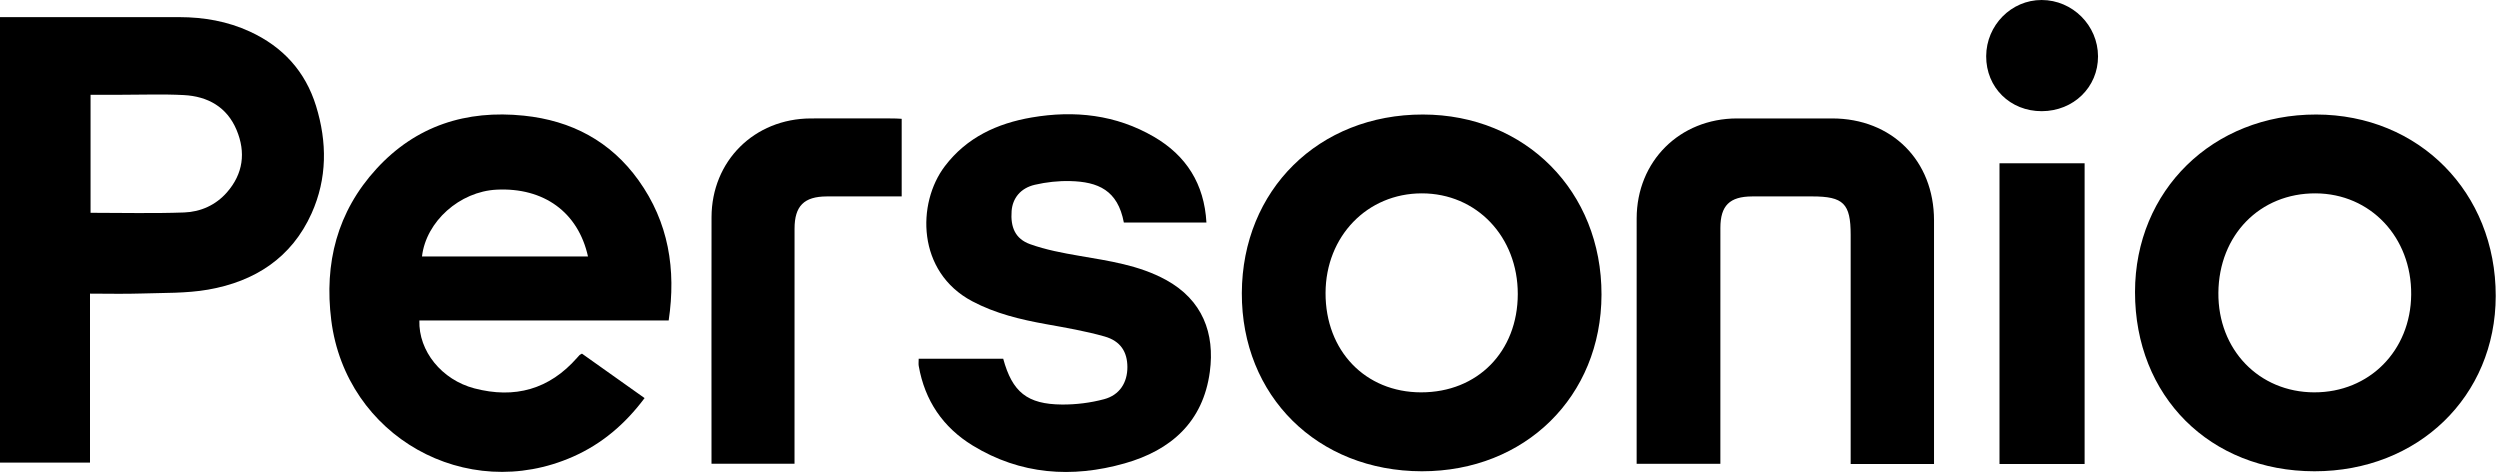 <svg width="339" height="64" viewBox="0 0 339 64" fill="none" xmlns="http://www.w3.org/2000/svg">
<g clip-path="url(#clip0_13_44)">
<path d="M0 2.319H1.348C9.011 2.319 16.671 2.309 24.334 2.323C27.644 2.33 30.843 2.883 33.88 4.281C38.358 6.343 41.407 9.68 42.857 14.375C44.371 19.278 44.377 24.196 42.253 28.93C39.544 34.968 34.543 38.17 28.22 39.273C25.255 39.791 22.178 39.7 19.148 39.8C16.886 39.876 14.62 39.816 12.204 39.816V62.731H0V2.319ZM12.28 28.855C16.565 28.855 20.775 28.963 24.976 28.81C27.198 28.729 29.25 27.818 30.763 26.094C32.976 23.573 33.355 20.668 32.082 17.627C30.776 14.508 28.177 13.062 24.919 12.892C22.093 12.744 19.251 12.855 16.418 12.852C15.054 12.852 13.69 12.852 12.28 12.852V28.853V28.855Z" fill="black"/>
<path d="M90.673 43.456C84.887 43.456 79.257 43.456 73.625 43.456C67.993 43.456 62.45 43.456 56.866 43.456C56.742 47.6 59.89 51.502 64.333 52.665C69.8 54.097 74.491 52.804 78.26 48.507C78.366 48.386 78.47 48.26 78.586 48.148C78.642 48.094 78.723 48.065 78.914 47.953C81.683 49.919 84.5 51.917 87.406 53.98C84.785 57.489 81.634 60.184 77.705 61.922C63.202 68.339 46.901 59.148 44.92 43.431C43.944 35.694 45.718 28.706 51.05 22.89C56.406 17.049 63.217 14.876 71.032 15.683C77.481 16.349 82.783 19.14 86.586 24.448C90.662 30.139 91.702 36.522 90.673 43.454V43.456ZM79.731 34.778C78.398 28.765 73.732 25.406 67.346 25.718C62.343 25.964 57.772 30.024 57.221 34.778H79.731Z" fill="black"/>
<path d="M313.844 63.904C299.661 63.894 289.498 53.741 289.508 39.59C289.518 25.824 300.055 15.51 314.088 15.529C328.017 15.549 338.439 26.09 338.42 40.142C338.402 53.748 327.89 63.912 313.844 63.904ZM313.805 53.202C321.272 53.223 326.889 47.561 326.957 39.947C327.025 32.173 321.438 26.254 313.999 26.22C306.444 26.185 300.881 31.872 300.812 39.696C300.745 47.404 306.302 53.181 313.807 53.203L313.805 53.202Z" fill="black"/>
<path d="M192.8 63.904C178.642 63.888 168.342 53.688 168.392 39.737C168.444 25.752 178.829 15.512 192.949 15.529C206.866 15.546 217.193 25.961 217.164 39.952C217.134 53.765 206.806 63.919 192.801 63.904H192.8ZM192.703 53.202C200.356 53.209 205.797 47.678 205.811 39.885C205.825 32.099 200.226 26.219 192.798 26.22C185.394 26.22 179.766 32.044 179.745 39.73C179.723 47.568 185.136 53.196 192.703 53.203V53.202Z" fill="black"/>
<path d="M262.253 62.917H250.95V61.319C250.95 51.49 250.95 41.662 250.95 31.833C250.95 27.601 249.977 26.634 245.728 26.634C243.012 26.634 240.296 26.625 237.58 26.636C234.539 26.648 233.287 27.881 233.285 30.899C233.278 41.052 233.282 51.204 233.282 61.355V62.888H221.929C221.929 62.401 221.929 61.969 221.929 61.535C221.929 50.897 221.92 40.26 221.931 29.622C221.94 21.865 227.761 16.071 235.538 16.06C239.835 16.054 244.133 16.057 248.43 16.06C256.535 16.063 262.253 21.78 262.253 29.881C262.253 40.398 262.253 50.914 262.253 61.429V62.919V62.917Z" fill="black"/>
<path d="M124.573 48.644H136.035C137.266 53.158 139.282 54.817 143.994 54.854C145.904 54.869 147.871 54.624 149.715 54.131C151.84 53.564 152.882 51.857 152.874 49.763C152.865 47.724 151.954 46.245 149.786 45.628C147.193 44.891 144.514 44.436 141.854 43.956C138.377 43.329 134.983 42.52 131.825 40.846C124.315 36.865 124.296 27.561 128.131 22.523C131.093 18.63 135.222 16.727 139.909 15.926C145.707 14.935 151.319 15.55 156.467 18.544C160.851 21.093 163.302 24.934 163.592 30.178H152.394C151.572 25.779 148.881 24.65 145.125 24.555C143.527 24.514 141.883 24.694 140.325 25.055C138.373 25.509 137.308 26.885 137.175 28.607C137.006 30.81 137.67 32.386 139.672 33.107C141.814 33.878 144.102 34.303 146.36 34.692C150.387 35.386 154.434 35.949 158.095 37.949C163.072 40.669 164.752 45.207 164.053 50.413C163.141 57.22 158.778 61.057 152.501 62.834C145.359 64.856 138.37 64.37 131.902 60.416C127.862 57.947 125.401 54.313 124.58 49.623C124.532 49.351 124.574 49.064 124.574 48.644H124.573Z" fill="black"/>
<path d="M122.269 16.113V26.634C121.591 26.634 120.918 26.634 120.244 26.634C117.528 26.634 114.811 26.625 112.095 26.636C109.034 26.649 107.743 27.927 107.741 31.003C107.73 41.156 107.737 51.307 107.737 61.46C107.737 61.899 107.737 62.34 107.737 62.882H96.48V61.619C96.48 50.9 96.466 40.183 96.484 29.464C96.496 21.83 102.28 16.088 109.949 16.06C113.679 16.046 117.409 16.056 121.14 16.06C121.495 16.06 121.849 16.092 122.269 16.111V16.113Z" fill="black"/>
<path d="M282.673 62.917H271.132V22.141H282.673V62.917Z" fill="black"/>
<path d="M276.881 15.076C272.578 15.094 269.307 11.862 269.326 7.612C269.346 3.423 272.731 -0.004 276.845 3.82513e-06C281.036 0.004 284.48 3.444 284.492 7.637C284.503 11.812 281.183 15.058 276.881 15.076Z" fill="black"/>
</g>
<defs>
<clipPath id="clip0_13_44">
<rect width="339" height="64" fill="white"/>
</clipPath>
</defs>
</svg>
